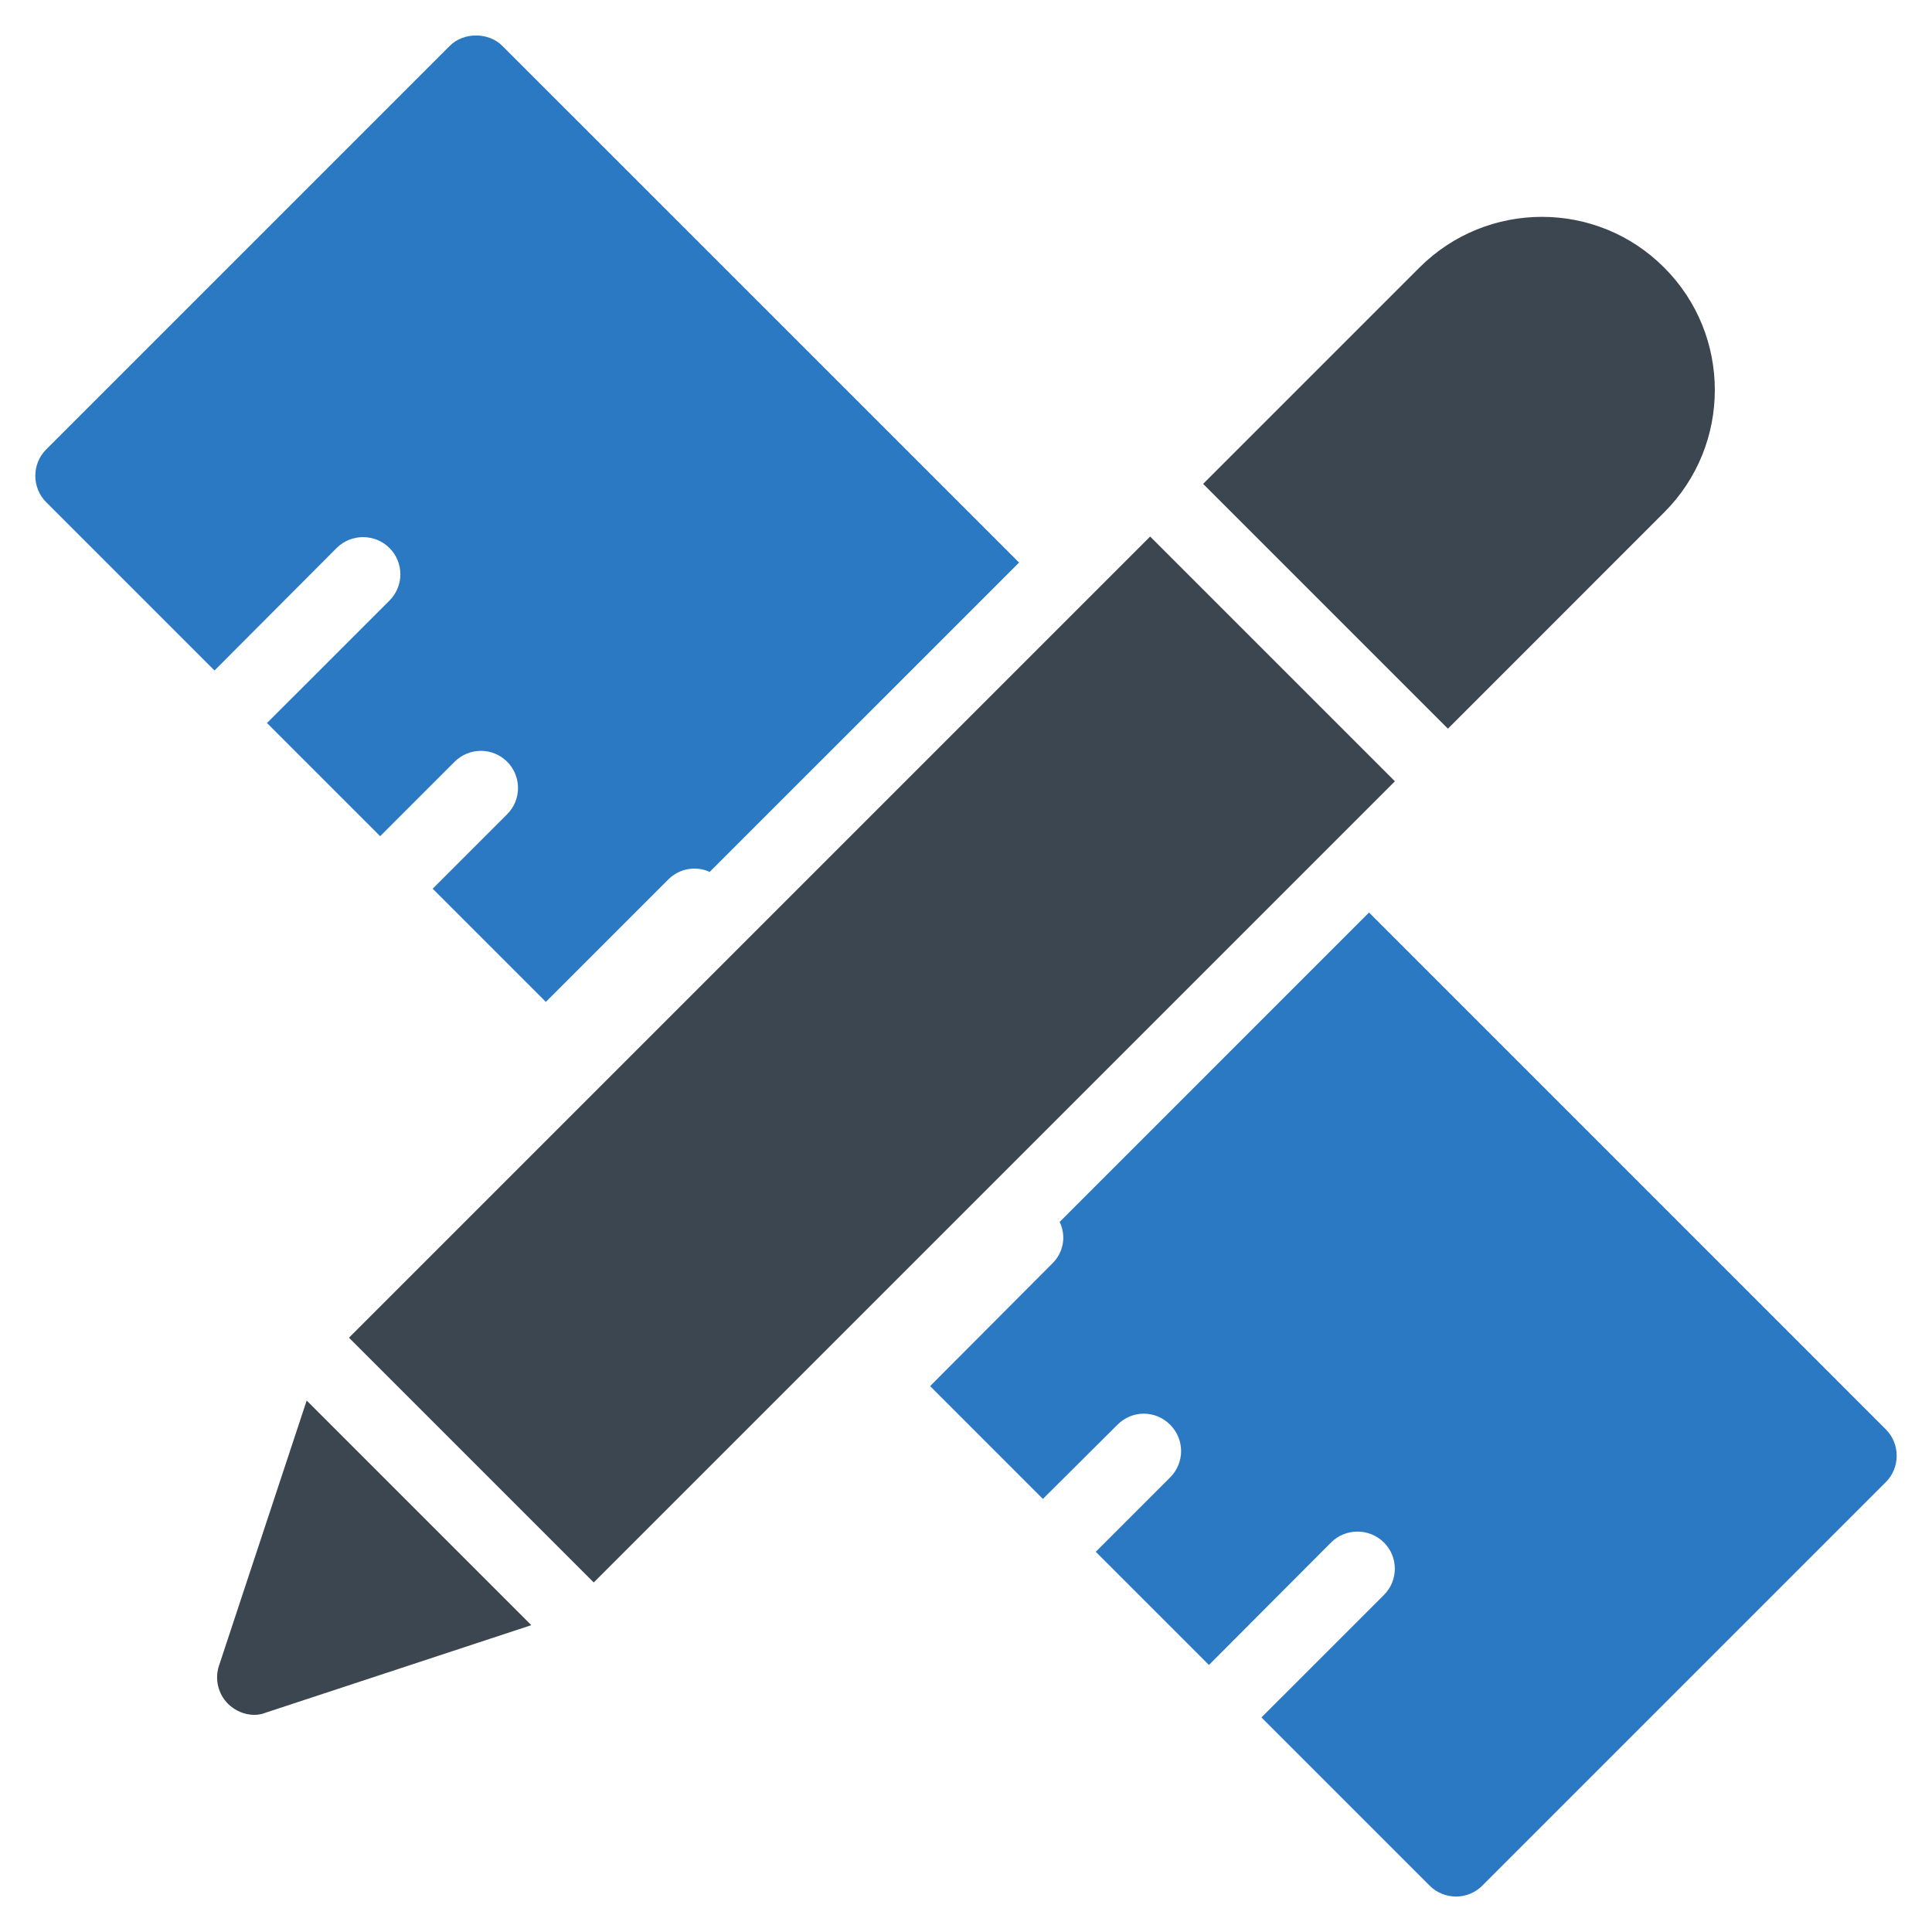 <svg width="38" height="38" viewBox="0 0 38 38" fill="none" xmlns="http://www.w3.org/2000/svg">
<path d="M20.044 11.065L13.958 17.15C13.695 17.026 13.365 17.077 13.145 17.297L10.736 19.706L8.51 17.48L9.975 16.015C10.26 15.729 10.26 15.268 9.975 14.982C9.689 14.697 9.228 14.697 8.942 14.982L7.477 16.447L5.251 14.221L7.661 11.812C7.946 11.526 7.946 11.065 7.661 10.779C7.375 10.493 6.906 10.493 6.621 10.779L4.219 13.188L0.909 9.878C0.623 9.593 0.623 9.124 0.909 8.839L8.847 0.901C9.118 0.63 9.608 0.63 9.879 0.901L20.044 11.065Z" fill="#2B79C2"/>
<path d="M37.091 29.152L29.153 37.09C29.014 37.23 28.824 37.303 28.641 37.303C28.45 37.303 28.26 37.23 28.121 37.09L24.811 33.78L27.22 31.371C27.506 31.086 27.506 30.624 27.22 30.339C26.934 30.053 26.466 30.053 26.18 30.339L23.778 32.748L21.552 30.522L23.017 29.057C23.302 28.771 23.302 28.31 23.017 28.025C22.731 27.732 22.262 27.732 21.977 28.025L20.512 29.482L18.294 27.263L20.695 24.854C20.922 24.634 20.974 24.305 20.842 24.034L26.927 17.948L37.091 28.113C37.377 28.398 37.377 28.867 37.091 29.152Z" fill="#2B79C2"/>
<path d="M6.864 26.311L22.622 10.553L27.436 15.367L11.678 31.125L6.864 26.311Z" fill="#3B4651"/>
<path d="M28.479 14.332L32.734 10.076C34.06 8.751 34.06 6.59 32.734 5.265C31.409 3.932 29.248 3.932 27.916 5.265L23.664 9.517L28.479 14.332Z" fill="#3B4651"/>
<path d="M6.032 27.547L4.307 32.763C4.219 33.026 4.292 33.319 4.482 33.509C4.622 33.649 4.812 33.729 5.002 33.729C5.076 33.729 5.156 33.715 5.229 33.685L10.45 31.965L6.032 27.547Z" fill="#3B4651"/>
</svg>
